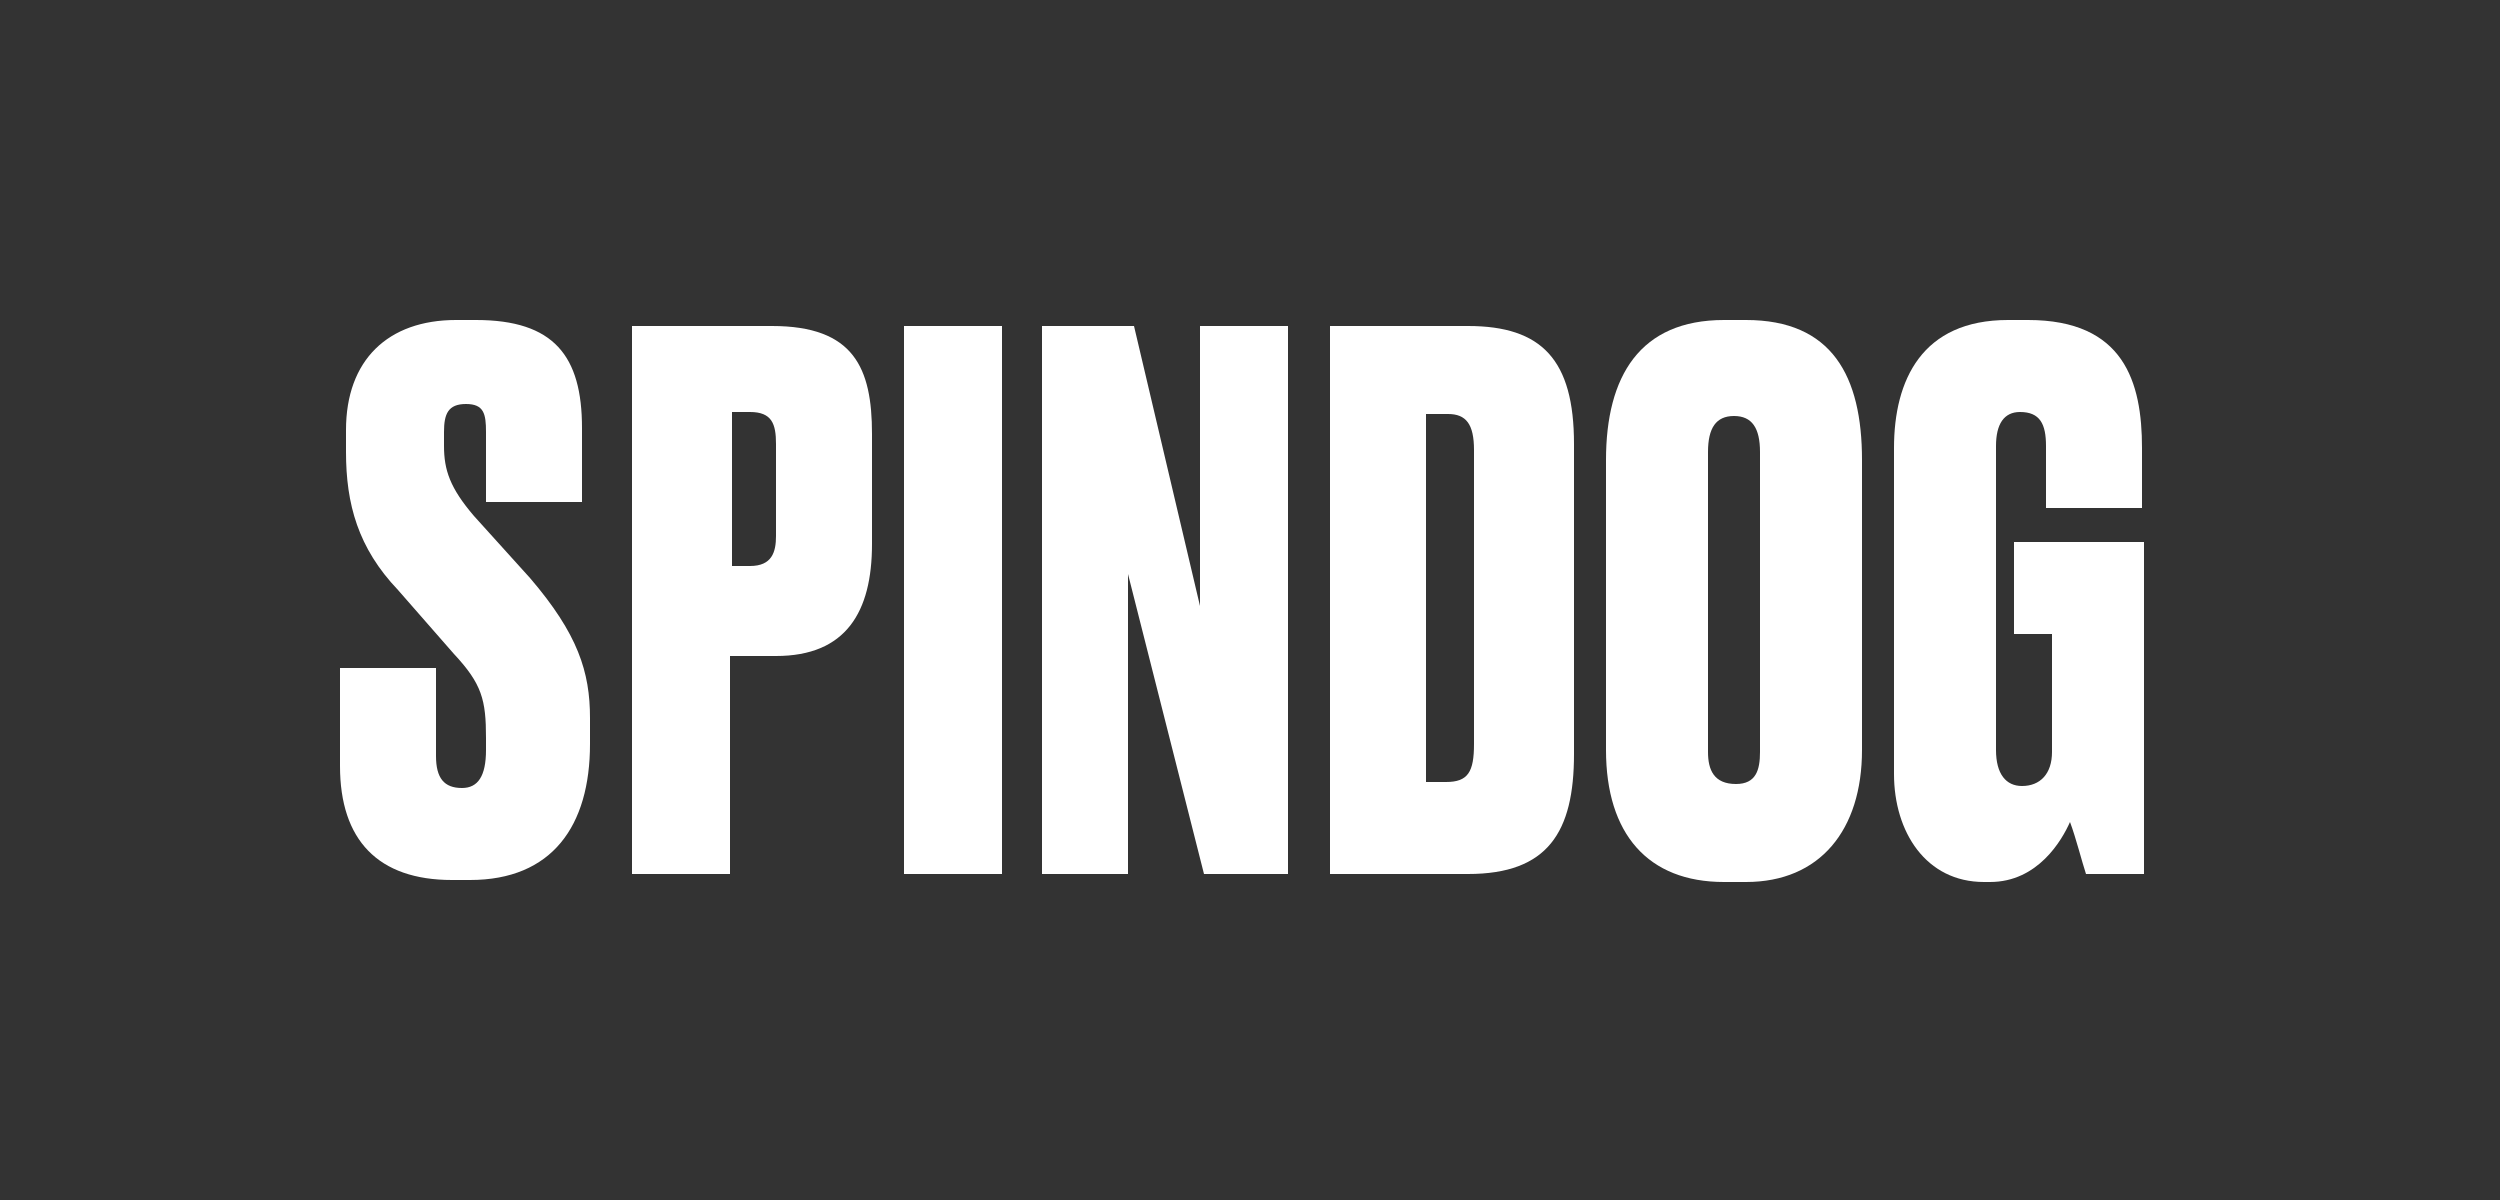 <?xml version="1.0" encoding="UTF-8"?>
<svg xmlns="http://www.w3.org/2000/svg" version="1.2" viewBox="0 0 125 60" width="125" height="60">
  <rect x="0" y="0" width="125" height="60" fill="#333333" stroke="none"/>
  <title>snatch-corners</title>
  <style>
		.s0 { fill: #ffffff } 
	</style>
  <path fill-rule="evenodd" class="s0" d="m87.3 16c4.3 0 5.8 2.8 5.8 7v14.5c0 4-2.1 6.6-5.8 6.6h-1.1c-3.8 0-5.9-2.4-5.9-6.6v-14.5c0-4.2 1.7-7 5.9-7zm-0.6 4.8c-0.9 0-1.3 0.6-1.3 1.8v15c0 0.9 0.3 1.6 1.4 1.6 1 0 1.2-0.7 1.2-1.6v-15c0-1.2-0.4-1.8-1.3-1.8z"></path>
  <path class="s0" d="m101.4 16c4.8 0 5.7 3.1 5.7 6.4v3h-4.8v-3.1c0-1.1-0.3-1.7-1.3-1.7-0.8 0-1.2 0.6-1.2 1.7v15.2c0 1.2 0.5 1.8 1.3 1.8 0.9 0 1.5-0.6 1.5-1.7v-5.9h-1.9v-4.6h6.5v16.6h-2.9c-0.2-0.6-0.5-1.8-0.8-2.6-0.4 0.9-1.6 3-4 3h-0.3c-2.9 0-4.5-2.5-4.5-5.4v-16.3c0-3.4 1.4-6.4 5.7-6.4z"></path>
  <path class="s0" d="m23.8 16c3.9 0 5.3 1.8 5.3 5.4v3.7h-4.8v-3.5c0-0.9-0.1-1.4-1-1.4-0.9 0-1.1 0.5-1.1 1.4v0.7c0 1.2 0.3 2.1 1.5 3.5l2.8 3.1c2.4 2.8 3 4.7 3 7v1.3c0 4.1-1.9 6.8-6 6.8h-0.9c-3.7 0-5.6-2-5.6-5.7v-4.9h4.8v4.4c0 1.1 0.4 1.6 1.3 1.6 0.8 0 1.2-0.6 1.2-1.9v-0.6c0-1.9-0.2-2.7-1.6-4.2l-2.8-3.2c-2-2.1-2.6-4.3-2.6-6.9v-1.1c0-3.5 2.1-5.5 5.5-5.5z"></path>
  <path fill-rule="evenodd" class="s0" d="m73.4 16.3c3.7 0 5.3 1.7 5.3 5.9v15.5c0 3.9-1.3 6-5.3 6h-6.9v-27.4zm-2.1 22.8h1c1.1 0 1.4-0.5 1.4-1.9v-14.7c0-1.3-0.4-1.8-1.3-1.8h-1.1z"></path>
  <path fill-rule="evenodd" class="s0" d="m38.6 16.3c4.1 0 5 2.1 5 5.4v5.5c0 3.4-1.3 5.6-4.8 5.6h-2.3v10.9h-4.9v-27.4zm-2 12h0.9c1.1 0 1.3-0.7 1.3-1.5v-4.6c0-1-0.2-1.6-1.3-1.6h-0.9z"></path>
  <path fill-rule="evenodd" class="s0" d="m50.1 16.3v27.4h-4.9v-27.4z"></path>
  <path class="s0" d="m60 30.3v-14h4.4v27.4h-4.2l-3.8-15v15h-4.3v-27.4h4.6z"></path>
</svg>
